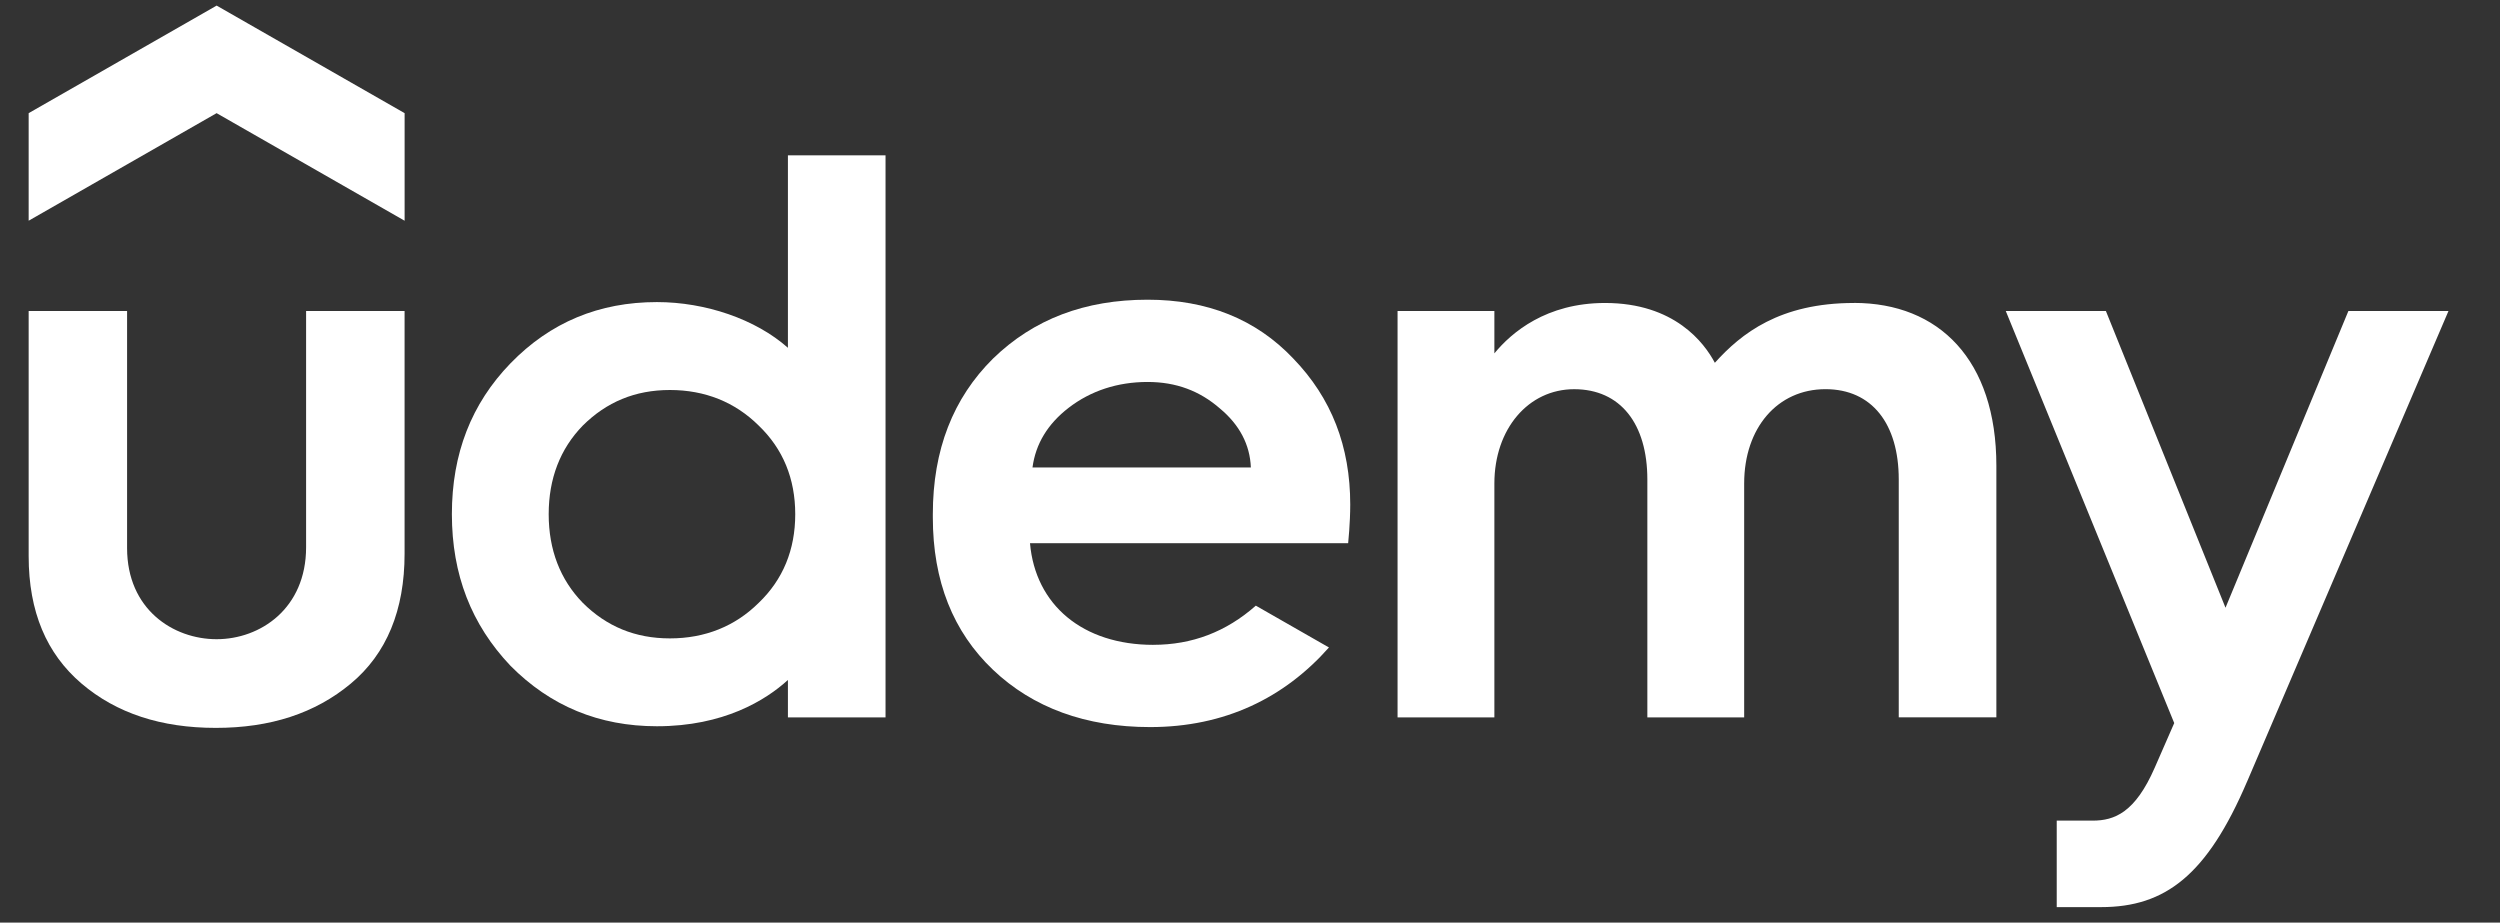 <svg viewBox="0 0 84 31" fill="none" xmlns="http://www.w3.org/2000/svg"><rect x="0" y="0" width="84" height="31" fill="#333333" stroke="none"/><path d="M13.594 7.416 7.278 3.802.963 7.416V3.802L7.279.188l6.316 3.614v3.614h-.002ZM.963 10.45H4.27v7.965c0 2.059 1.55 3.062 3.008 3.062 1.468 0 3.007-1.03 3.007-3.089V10.45h3.309v8.155c0 1.896-.602 3.36-1.805 4.362-1.203 1.003-2.707 1.49-4.539 1.49-1.832 0-3.335-.488-4.511-1.49C1.564 21.964.963 20.556.963 18.686V10.45Z" fill="#fff"/><path fill-rule="evenodd" clip-rule="evenodd" d="M38.752 21.666c1.3 0 2.442-.433 3.444-1.316l2.457 1.405c-1.5 1.694-3.499 2.675-6.01 2.675-2.16 0-3.937-.65-5.277-1.924-1.34-1.274-2.023-2.98-2.023-5.12v-.109c0-2.167.683-3.901 2.023-5.229 1.367-1.328 3.09-1.978 5.195-1.978 1.996 0 3.637.65 4.894 1.978 1.285 1.328 1.913 2.954 1.913 4.904 0 .63-.07 1.3-.07 1.3h-10.69c.18 2.075 1.772 3.415 4.144 3.415Zm-.192-8.832c-1.011 0-1.914.298-2.652.867-.706.544-1.11 1.213-1.216 2.005h7.337c-.03-.767-.383-1.434-1.036-1.978-.683-.596-1.476-.894-2.433-.894Z" fill="#fff"/><path d="M75.498 26.27c-1.343 3.14-2.747 4.209-4.9 4.209h-1.492v-2.906h1.207c.74 0 1.429-.276 2.085-1.777l.656-1.501-5.66-13.845h3.364l4.019 9.97 4.129-9.97h3.363l-6.77 15.82Z" fill="#fff"/><path fill-rule="evenodd" clip-rule="evenodd" d="M26.474 11.687V5.22h3.28v18.884h-3.28v-1.257c-.748.683-2.162 1.555-4.401 1.555-1.941 0-3.582-.678-4.922-2.033-1.312-1.382-1.968-3.061-1.968-5.094 0-2.032.656-3.711 1.968-5.066 1.34-1.381 2.98-2.059 4.922-2.059 1.63 0 3.317.573 4.401 1.536ZM22.51 21.45c1.175 0 2.187-.406 2.98-1.192.82-.785 1.23-1.788 1.23-2.98 0-1.193-.41-2.196-1.23-2.981-.793-.786-1.805-1.193-2.98-1.193-1.176 0-2.133.407-2.926 1.193-.765.785-1.148 1.788-1.148 2.98 0 1.193.383 2.195 1.148 2.981.793.786 1.75 1.192 2.926 1.192Z" fill="#fff"/><path d="M62.294 10.18c-2.492 0-3.788 1.024-4.675 2.01-.355-.67-1.354-2.01-3.69-2.01-1.974 0-3.139.988-3.718 1.693V10.45h-3.253v13.655h3.253v-7.858c0-1.842 1.148-3.17 2.68-3.17 1.558 0 2.46 1.165 2.46 3.034v7.993h3.253v-7.858c0-1.87 1.12-3.17 2.733-3.17 1.56 0 2.461 1.165 2.461 3.034v7.993h3.28V15.65c0-3.56-1.93-5.472-4.784-5.472Z" fill="#fff"/></svg>
